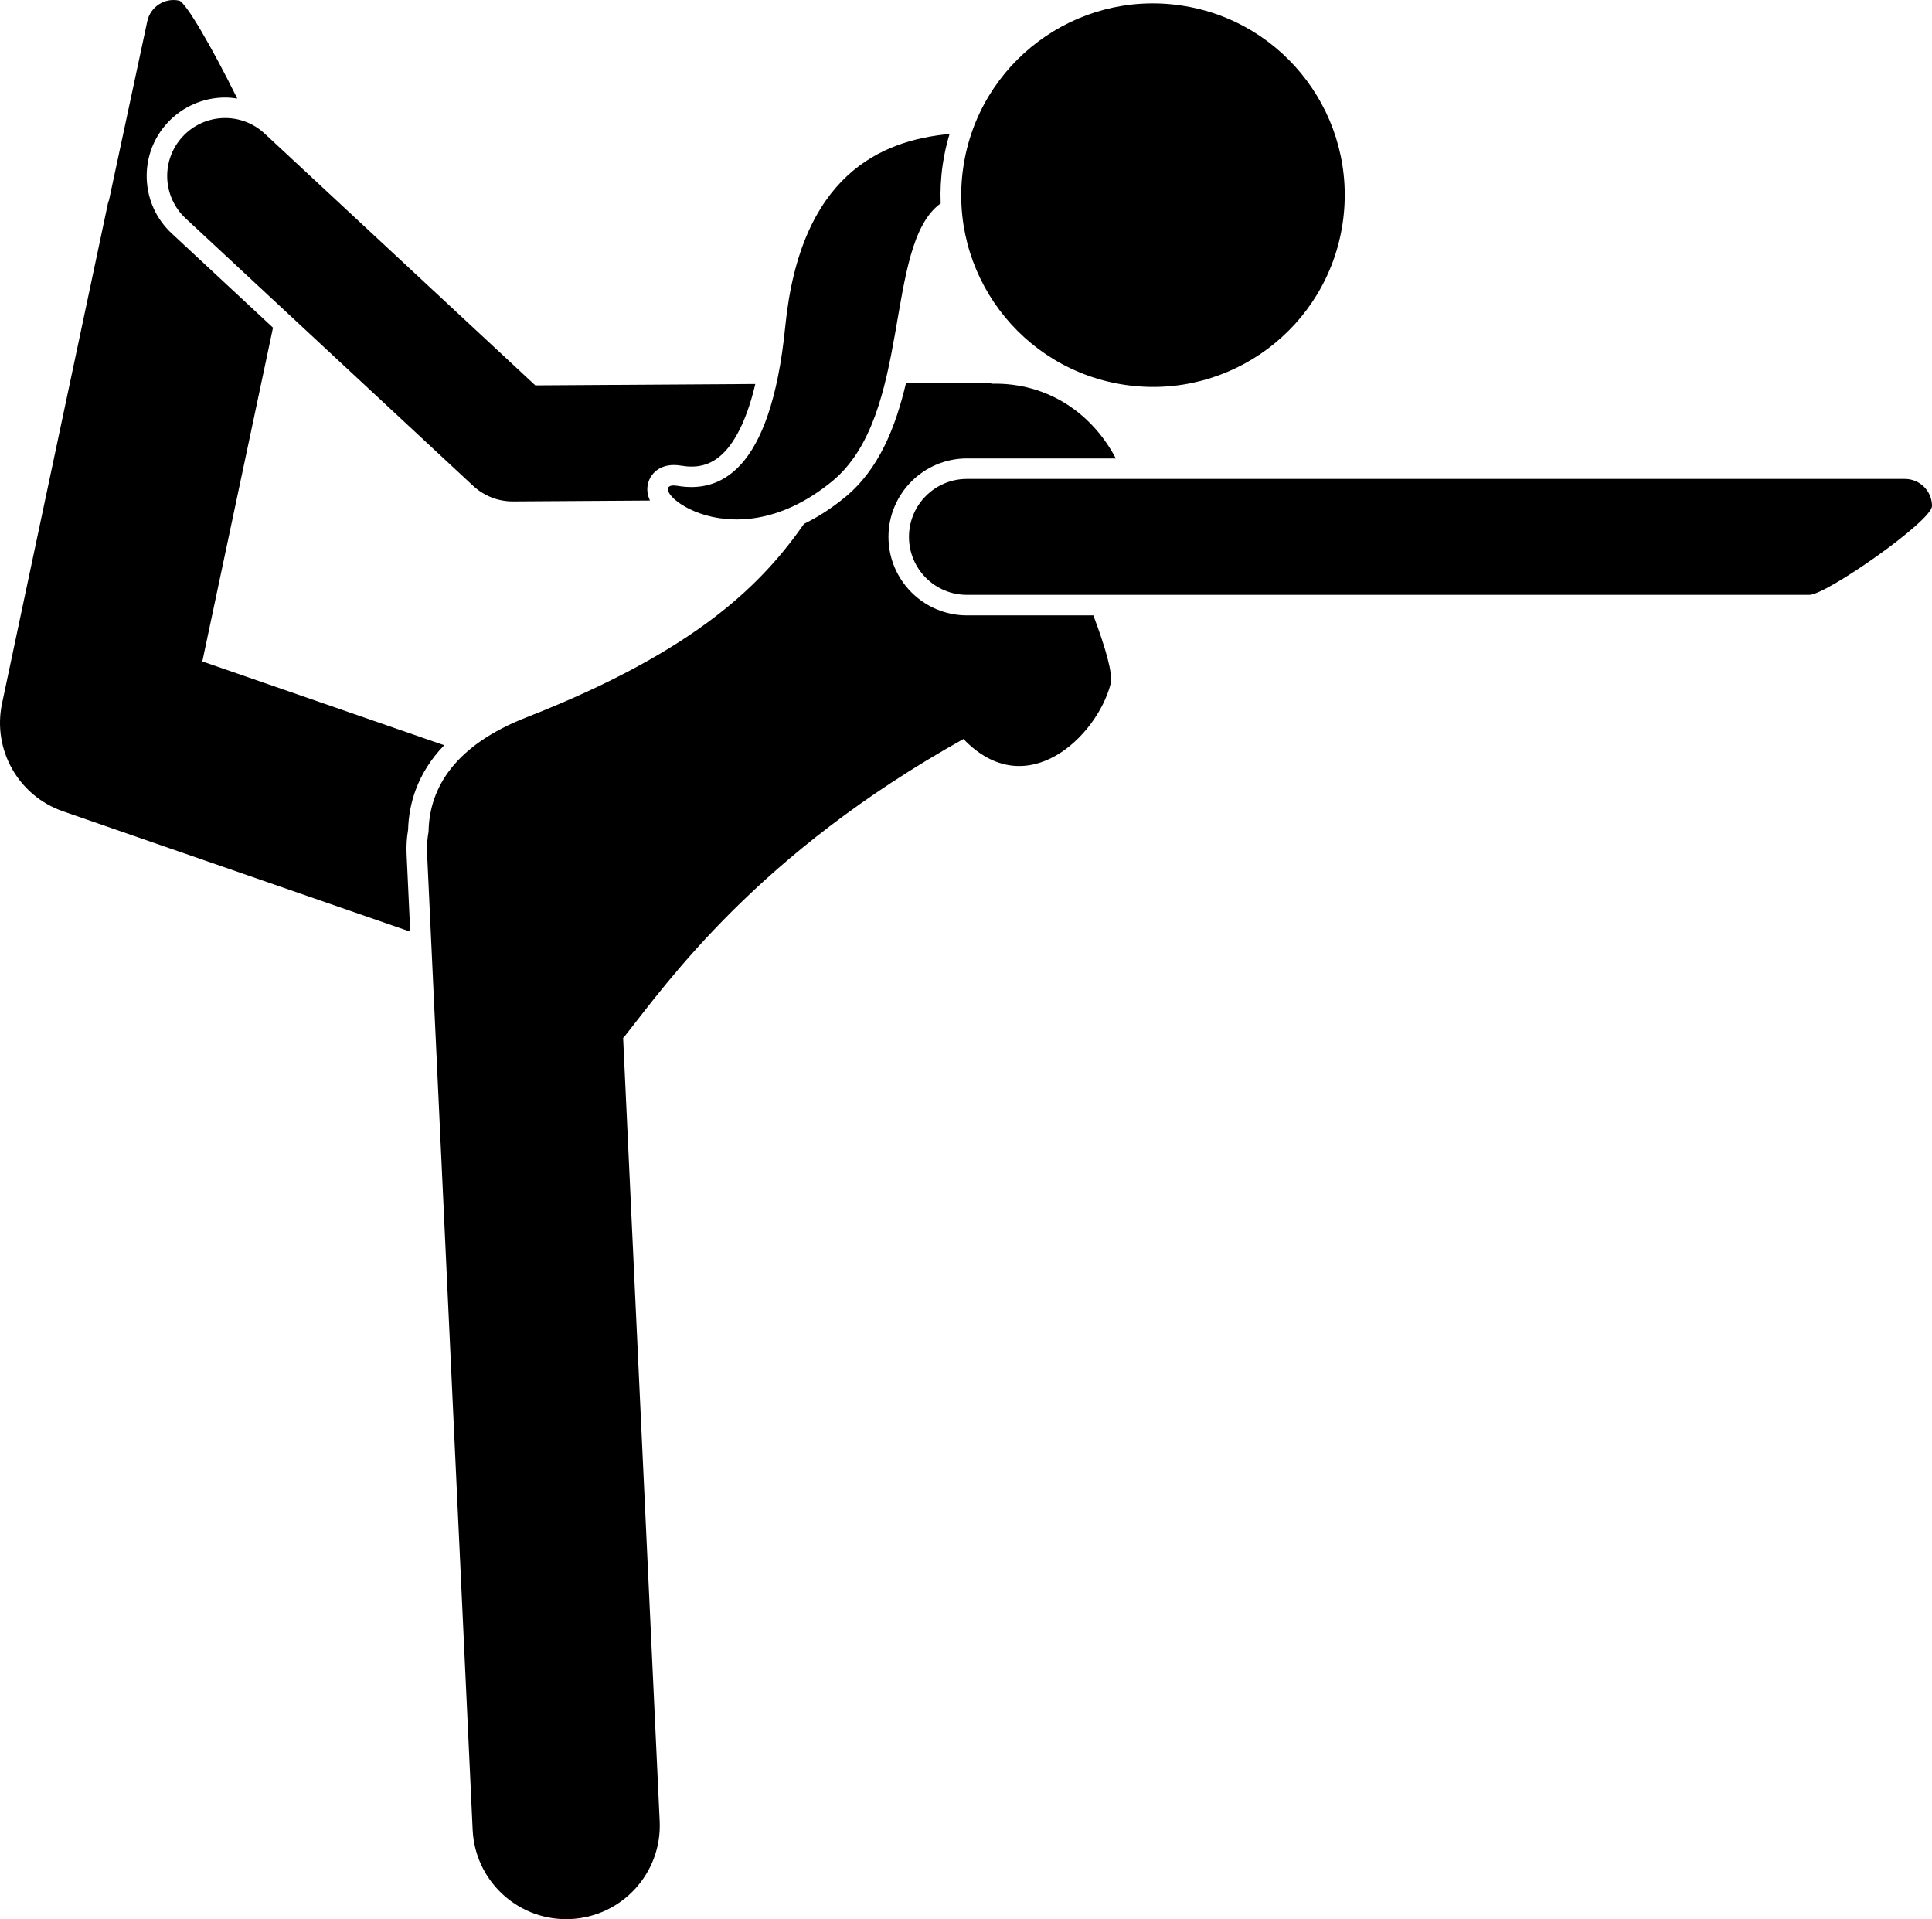 <svg xmlns="http://www.w3.org/2000/svg" xmlns:xlink="http://www.w3.org/1999/xlink" id="Layer_1" style="enable-background:new 0 0 216.692 215.236;" viewBox="0 0 216.692 215.236" xml:space="preserve"><g><path d="M45.602,95.764c-0.041-0.885,0.017-1.797,0.17-2.714c0.082-2.847,0.997-6.313,4.048-9.47l-27.127-9.399l7.927-37.433   L19.259,26.179c-1.722-1.601-2.716-3.776-2.801-6.125s0.75-4.591,2.352-6.312c1.659-1.783,4.008-2.806,6.444-2.806   c0.46,0,0.914,0.044,1.361,0.114c-2.849-5.751-5.783-10.823-6.533-10.984c-1.613-0.345-3.216,0.693-3.561,2.306L12.23,22.436   c-0.048,0.121-0.097,0.242-0.125,0.374L0.229,78.894c-1.097,5.179,1.833,10.364,6.835,12.097l38.945,13.494L45.602,95.764z"></path><path d="M111.303,43.03c-0.434-0.087-0.882-0.132-1.342-0.127l-8.342,0.053c-1.176,4.95-3.027,9.701-6.873,12.84   c-1.571,1.282-3.099,2.24-4.563,2.953c-4.528,6.453-11.682,14.091-31.137,21.703c-7.92,3.099-10.897,7.806-10.979,12.825   c-0.141,0.77-0.206,1.565-0.168,2.381l5.114,109.569c0.263,5.626,4.906,10.01,10.48,10.01c0.164,0,0.331-0.003,0.497-0.011   c5.793-0.271,10.27-5.186,9.999-10.979l-4.1-87.837c0.051-0.052,0.104-0.1,0.15-0.158c4.904-6.192,14.924-20.481,38.024-33.372   c7.033,7.362,14.965-0.266,16.5-6.165c0.297-1.141-0.609-4.183-1.933-7.701H108.45c-4.853,0-8.8-3.947-8.8-8.8s3.947-8.8,8.8-8.8   h16.702C122.47,46.333,117.52,42.924,111.303,43.03z"></path><path d="M20.493,15.309c-2.445,2.628-2.297,6.741,0.332,9.187l32.25,30c1.203,1.119,2.784,1.741,4.427,1.741   c0.014,0,0.027,0,0.041,0l15.358-0.098c-0.297-0.63-0.395-1.308-0.19-2.018c0.318-1.108,1.472-2.269,3.674-1.898   c1.672,0.281,2.996-0.003,4.165-0.897c1.351-1.032,2.997-3.315,4.168-8.262L60.04,43.22L29.679,14.977   C27.052,12.532,22.94,12.68,20.493,15.309z"></path><path d="M76.002,54.49c-4.479-0.754,5.463,9.174,17.29-0.477c9.112-7.436,5.769-26.562,12.213-31.199   c-0.053-1.414,0.013-2.85,0.222-4.299c0.173-1.199,0.434-2.363,0.774-3.489c-7.685,0.704-16.74,4.594-18.425,21.576   C86.42,53.291,80.482,55.244,76.002,54.49z"></path><ellipse cx="129.283" cy="21.912" rx="21.5" ry="21.5" transform="matrix(0.143 -0.99 0.99 0.143 89.138 146.743)"></ellipse><path d="M108.45,53.713c-3.59,0-6.5,2.91-6.5,6.5s2.91,6.5,6.5,6.5h94.501c1.873,0,13.741-8.284,13.741-9.962   s-1.36-3.038-3.038-3.038h-10.703h-36.22H108.45z"></path></g></svg>